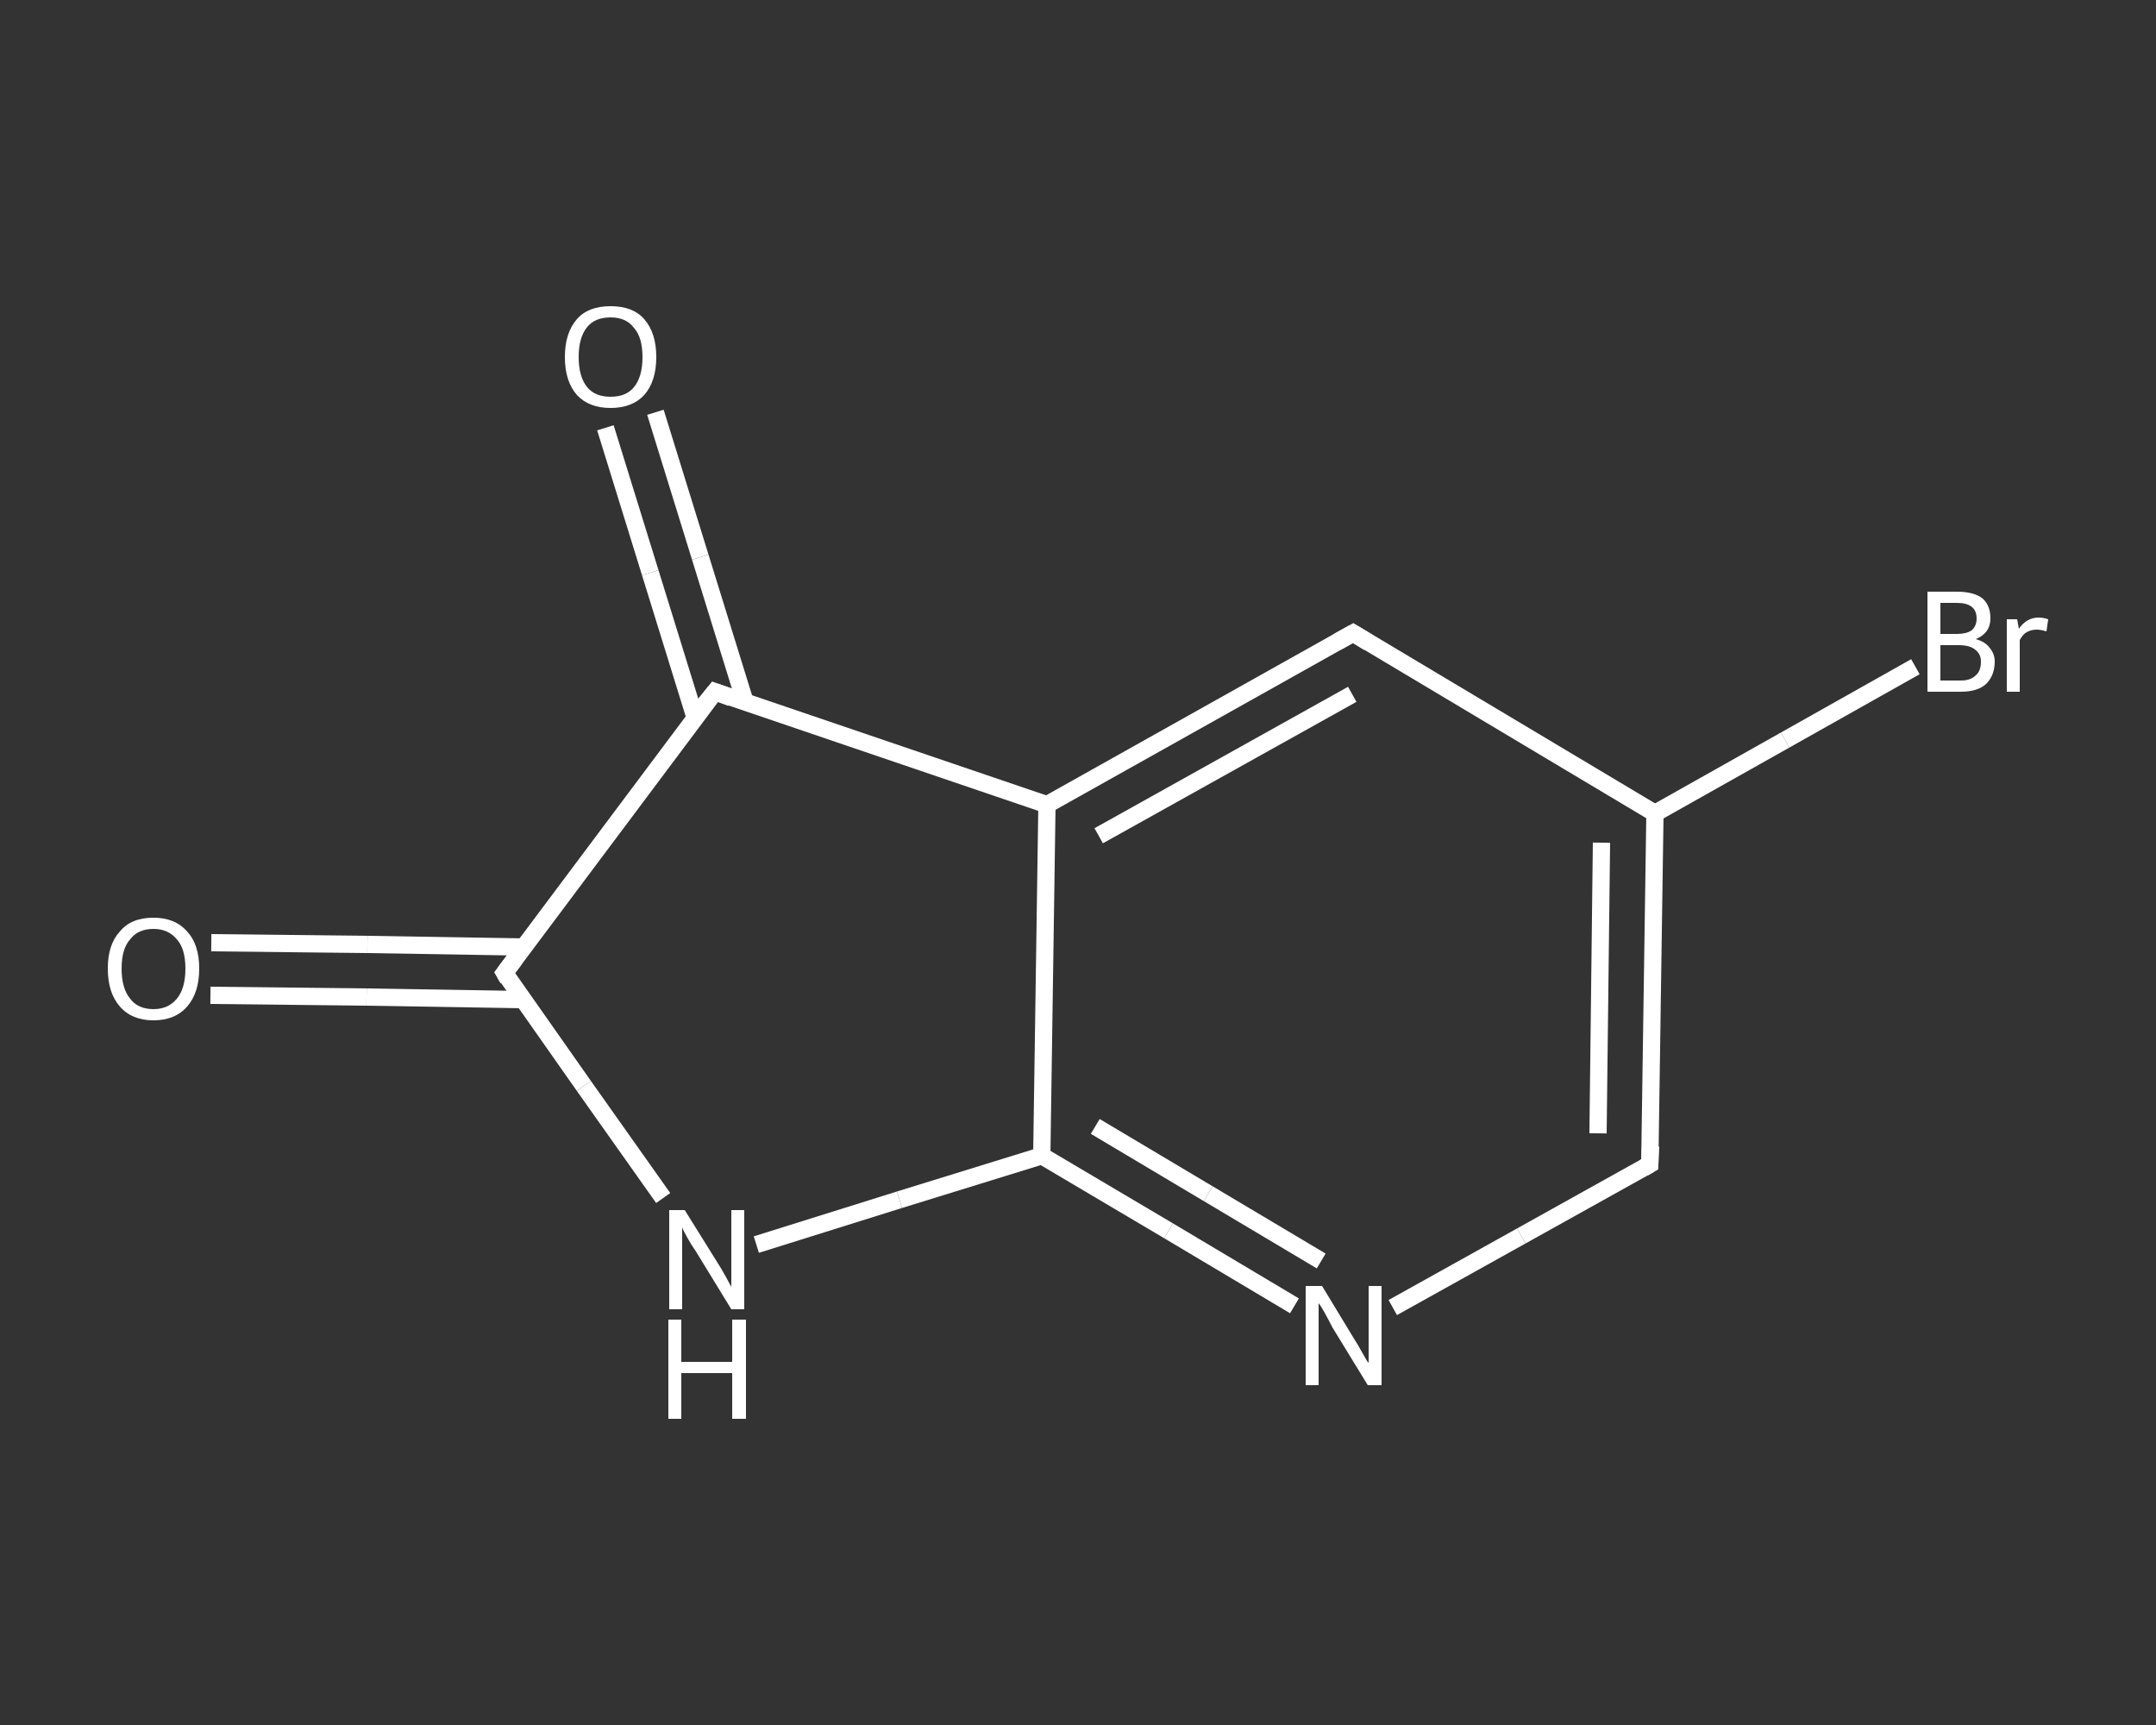 <?xml version='1.0' encoding='iso-8859-1'?>
<svg version='1.1' baseProfile='full'
              xmlns='http://www.w3.org/2000/svg'
                      xmlns:rdkit='http://www.rdkit.org/xml'
                      xmlns:xlink='http://www.w3.org/1999/xlink'
                  xml:space='preserve'
width='250px' height='200px' viewBox='0 0 250 200'>
<rect x="0" y="0" width="250" height="200" fill="#333333" stroke="none"/>
<!-- END OF HEADER -->
<rect style='opacity:1.0;fill:transparent;stroke:none' width='250.0' height='200.0' x='0.0' y='0.0'> </rect>
<path class='bond-0 atom-0 atom-1' d='M 24.5,109.3 L 42.6,109.5' style='fill:none;fill-rule:evenodd;stroke:#FFFFFF;stroke-width:2.0px;stroke-linecap:butt;stroke-linejoin:miter;stroke-opacity:1' />
<path class='bond-0 atom-0 atom-1' d='M 42.6,109.5 L 60.7,109.8' style='fill:none;fill-rule:evenodd;stroke:#FFFFFF;stroke-width:2.0px;stroke-linecap:butt;stroke-linejoin:miter;stroke-opacity:1' />
<path class='bond-0 atom-0 atom-1' d='M 24.4,115.4 L 42.5,115.6' style='fill:none;fill-rule:evenodd;stroke:#FFFFFF;stroke-width:2.0px;stroke-linecap:butt;stroke-linejoin:miter;stroke-opacity:1' />
<path class='bond-0 atom-0 atom-1' d='M 42.5,115.6 L 60.7,115.9' style='fill:none;fill-rule:evenodd;stroke:#FFFFFF;stroke-width:2.0px;stroke-linecap:butt;stroke-linejoin:miter;stroke-opacity:1' />
<path class='bond-1 atom-1 atom-2' d='M 58.5,112.8 L 67.7,125.9' style='fill:none;fill-rule:evenodd;stroke:#FFFFFF;stroke-width:2.0px;stroke-linecap:butt;stroke-linejoin:miter;stroke-opacity:1' />
<path class='bond-1 atom-1 atom-2' d='M 67.7,125.9 L 76.9,138.9' style='fill:none;fill-rule:evenodd;stroke:#FFFFFF;stroke-width:2.0px;stroke-linecap:butt;stroke-linejoin:miter;stroke-opacity:1' />
<path class='bond-2 atom-2 atom-3' d='M 87.7,144.3 L 104.3,139.1' style='fill:none;fill-rule:evenodd;stroke:#FFFFFF;stroke-width:2.0px;stroke-linecap:butt;stroke-linejoin:miter;stroke-opacity:1' />
<path class='bond-2 atom-2 atom-3' d='M 104.3,139.1 L 120.8,134.0' style='fill:none;fill-rule:evenodd;stroke:#FFFFFF;stroke-width:2.0px;stroke-linecap:butt;stroke-linejoin:miter;stroke-opacity:1' />
<path class='bond-3 atom-3 atom-4' d='M 120.8,134.0 L 135.5,142.7' style='fill:none;fill-rule:evenodd;stroke:#FFFFFF;stroke-width:2.0px;stroke-linecap:butt;stroke-linejoin:miter;stroke-opacity:1' />
<path class='bond-3 atom-3 atom-4' d='M 135.5,142.7 L 150.1,151.4' style='fill:none;fill-rule:evenodd;stroke:#FFFFFF;stroke-width:2.0px;stroke-linecap:butt;stroke-linejoin:miter;stroke-opacity:1' />
<path class='bond-3 atom-3 atom-4' d='M 127.0,130.6 L 140.1,138.4' style='fill:none;fill-rule:evenodd;stroke:#FFFFFF;stroke-width:2.0px;stroke-linecap:butt;stroke-linejoin:miter;stroke-opacity:1' />
<path class='bond-3 atom-3 atom-4' d='M 140.1,138.4 L 153.2,146.2' style='fill:none;fill-rule:evenodd;stroke:#FFFFFF;stroke-width:2.0px;stroke-linecap:butt;stroke-linejoin:miter;stroke-opacity:1' />
<path class='bond-4 atom-4 atom-5' d='M 161.5,151.6 L 176.4,143.3' style='fill:none;fill-rule:evenodd;stroke:#FFFFFF;stroke-width:2.0px;stroke-linecap:butt;stroke-linejoin:miter;stroke-opacity:1' />
<path class='bond-4 atom-4 atom-5' d='M 176.4,143.3 L 191.3,135.0' style='fill:none;fill-rule:evenodd;stroke:#FFFFFF;stroke-width:2.0px;stroke-linecap:butt;stroke-linejoin:miter;stroke-opacity:1' />
<path class='bond-5 atom-5 atom-6' d='M 191.3,135.0 L 191.9,94.3' style='fill:none;fill-rule:evenodd;stroke:#FFFFFF;stroke-width:2.0px;stroke-linecap:butt;stroke-linejoin:miter;stroke-opacity:1' />
<path class='bond-5 atom-5 atom-6' d='M 185.3,131.4 L 185.7,97.7' style='fill:none;fill-rule:evenodd;stroke:#FFFFFF;stroke-width:2.0px;stroke-linecap:butt;stroke-linejoin:miter;stroke-opacity:1' />
<path class='bond-6 atom-6 atom-7' d='M 191.9,94.3 L 207.0,85.8' style='fill:none;fill-rule:evenodd;stroke:#FFFFFF;stroke-width:2.0px;stroke-linecap:butt;stroke-linejoin:miter;stroke-opacity:1' />
<path class='bond-6 atom-6 atom-7' d='M 207.0,85.8 L 222.1,77.3' style='fill:none;fill-rule:evenodd;stroke:#FFFFFF;stroke-width:2.0px;stroke-linecap:butt;stroke-linejoin:miter;stroke-opacity:1' />
<path class='bond-7 atom-6 atom-8' d='M 191.9,94.3 L 156.9,73.4' style='fill:none;fill-rule:evenodd;stroke:#FFFFFF;stroke-width:2.0px;stroke-linecap:butt;stroke-linejoin:miter;stroke-opacity:1' />
<path class='bond-8 atom-8 atom-9' d='M 156.9,73.4 L 121.4,93.3' style='fill:none;fill-rule:evenodd;stroke:#FFFFFF;stroke-width:2.0px;stroke-linecap:butt;stroke-linejoin:miter;stroke-opacity:1' />
<path class='bond-8 atom-8 atom-9' d='M 156.8,80.5 L 127.4,96.9' style='fill:none;fill-rule:evenodd;stroke:#FFFFFF;stroke-width:2.0px;stroke-linecap:butt;stroke-linejoin:miter;stroke-opacity:1' />
<path class='bond-9 atom-9 atom-10' d='M 121.4,93.3 L 82.9,80.2' style='fill:none;fill-rule:evenodd;stroke:#FFFFFF;stroke-width:2.0px;stroke-linecap:butt;stroke-linejoin:miter;stroke-opacity:1' />
<path class='bond-10 atom-10 atom-11' d='M 86.4,81.4 L 81.2,64.6' style='fill:none;fill-rule:evenodd;stroke:#FFFFFF;stroke-width:2.0px;stroke-linecap:butt;stroke-linejoin:miter;stroke-opacity:1' />
<path class='bond-10 atom-10 atom-11' d='M 81.2,64.6 L 76.0,47.8' style='fill:none;fill-rule:evenodd;stroke:#FFFFFF;stroke-width:2.0px;stroke-linecap:butt;stroke-linejoin:miter;stroke-opacity:1' />
<path class='bond-10 atom-10 atom-11' d='M 80.6,83.2 L 75.4,66.4' style='fill:none;fill-rule:evenodd;stroke:#FFFFFF;stroke-width:2.0px;stroke-linecap:butt;stroke-linejoin:miter;stroke-opacity:1' />
<path class='bond-10 atom-10 atom-11' d='M 75.4,66.4 L 70.2,49.6' style='fill:none;fill-rule:evenodd;stroke:#FFFFFF;stroke-width:2.0px;stroke-linecap:butt;stroke-linejoin:miter;stroke-opacity:1' />
<path class='bond-11 atom-10 atom-1' d='M 82.9,80.2 L 58.5,112.8' style='fill:none;fill-rule:evenodd;stroke:#FFFFFF;stroke-width:2.0px;stroke-linecap:butt;stroke-linejoin:miter;stroke-opacity:1' />
<path class='bond-12 atom-9 atom-3' d='M 121.4,93.3 L 120.8,134.0' style='fill:none;fill-rule:evenodd;stroke:#FFFFFF;stroke-width:2.0px;stroke-linecap:butt;stroke-linejoin:miter;stroke-opacity:1' />
<path d='M 58.9,113.5 L 58.5,112.8 L 59.7,111.2' style='fill:none;stroke:#FFFFFF;stroke-width:2.0px;stroke-linecap:butt;stroke-linejoin:miter;stroke-opacity:1;' />
<path d='M 190.6,135.4 L 191.3,135.0 L 191.4,132.9' style='fill:none;stroke:#FFFFFF;stroke-width:2.0px;stroke-linecap:butt;stroke-linejoin:miter;stroke-opacity:1;' />
<path d='M 158.7,74.5 L 156.9,73.4 L 155.1,74.4' style='fill:none;stroke:#FFFFFF;stroke-width:2.0px;stroke-linecap:butt;stroke-linejoin:miter;stroke-opacity:1;' />
<path d='M 84.8,80.9 L 82.9,80.2 L 81.6,81.8' style='fill:none;stroke:#FFFFFF;stroke-width:2.0px;stroke-linecap:butt;stroke-linejoin:miter;stroke-opacity:1;' />
<path class='atom-0' d='M 12.5 112.3
Q 12.5 109.5, 13.9 108.0
Q 15.2 106.4, 17.8 106.4
Q 20.3 106.4, 21.7 108.0
Q 23.1 109.5, 23.1 112.3
Q 23.1 115.1, 21.7 116.7
Q 20.3 118.3, 17.8 118.3
Q 15.3 118.3, 13.9 116.7
Q 12.5 115.1, 12.5 112.3
M 17.8 117.0
Q 19.5 117.0, 20.5 115.8
Q 21.5 114.6, 21.5 112.3
Q 21.5 110.0, 20.5 108.9
Q 19.5 107.7, 17.8 107.7
Q 16.0 107.7, 15.1 108.9
Q 14.1 110.0, 14.1 112.3
Q 14.1 114.6, 15.1 115.8
Q 16.0 117.0, 17.8 117.0
' fill='#FFFFFF'/>
<path class='atom-2' d='M 79.4 140.3
L 83.2 146.4
Q 83.6 147.0, 84.2 148.1
Q 84.8 149.2, 84.8 149.2
L 84.8 140.3
L 86.3 140.3
L 86.3 151.8
L 84.8 151.8
L 80.7 145.1
Q 80.2 144.4, 79.7 143.5
Q 79.2 142.6, 79.1 142.3
L 79.1 151.8
L 77.6 151.8
L 77.6 140.3
L 79.4 140.3
' fill='#FFFFFF'/>
<path class='atom-2' d='M 77.5 153.0
L 79.0 153.0
L 79.0 157.9
L 84.9 157.9
L 84.9 153.0
L 86.5 153.0
L 86.5 164.5
L 84.9 164.5
L 84.9 159.2
L 79.0 159.2
L 79.0 164.5
L 77.5 164.5
L 77.5 153.0
' fill='#FFFFFF'/>
<path class='atom-4' d='M 153.3 149.1
L 157.0 155.2
Q 157.4 155.8, 158.0 156.9
Q 158.6 158.0, 158.7 158.0
L 158.7 149.1
L 160.2 149.1
L 160.2 160.6
L 158.6 160.6
L 154.5 153.9
Q 154.1 153.1, 153.6 152.2
Q 153.1 151.3, 152.9 151.1
L 152.9 160.6
L 151.4 160.6
L 151.4 149.1
L 153.3 149.1
' fill='#FFFFFF'/>
<path class='atom-7' d='M 229.1 74.1
Q 230.2 74.4, 230.7 75.1
Q 231.3 75.8, 231.3 76.7
Q 231.3 78.3, 230.3 79.3
Q 229.3 80.2, 227.4 80.2
L 223.5 80.2
L 223.5 68.6
L 226.9 68.6
Q 228.9 68.6, 229.9 69.4
Q 230.8 70.2, 230.8 71.7
Q 230.8 73.4, 229.1 74.1
M 225.0 69.9
L 225.0 73.5
L 226.9 73.5
Q 228.0 73.5, 228.6 73.1
Q 229.2 72.6, 229.2 71.7
Q 229.2 69.9, 226.9 69.9
L 225.0 69.9
M 227.4 78.9
Q 228.5 78.9, 229.1 78.3
Q 229.7 77.8, 229.7 76.7
Q 229.7 75.8, 229.0 75.3
Q 228.4 74.8, 227.1 74.8
L 225.0 74.8
L 225.0 78.9
L 227.4 78.9
' fill='#FFFFFF'/>
<path class='atom-7' d='M 233.9 71.8
L 234.1 72.9
Q 235.0 71.6, 236.4 71.6
Q 236.9 71.6, 237.5 71.8
L 237.3 73.2
Q 236.6 73.0, 236.2 73.0
Q 235.5 73.0, 235.0 73.3
Q 234.6 73.5, 234.2 74.2
L 234.2 80.2
L 232.7 80.2
L 232.7 71.8
L 233.9 71.8
' fill='#FFFFFF'/>
<path class='atom-11' d='M 65.5 41.4
Q 65.5 38.6, 66.9 37.0
Q 68.2 35.5, 70.8 35.5
Q 73.4 35.5, 74.7 37.0
Q 76.1 38.6, 76.1 41.4
Q 76.1 44.2, 74.7 45.8
Q 73.3 47.3, 70.8 47.3
Q 68.3 47.3, 66.9 45.8
Q 65.5 44.2, 65.5 41.4
M 70.8 46.0
Q 72.6 46.0, 73.5 44.9
Q 74.5 43.7, 74.5 41.4
Q 74.5 39.1, 73.5 38.0
Q 72.6 36.8, 70.8 36.8
Q 69.0 36.8, 68.1 37.9
Q 67.1 39.1, 67.1 41.4
Q 67.1 43.7, 68.1 44.9
Q 69.0 46.0, 70.8 46.0
' fill='#FFFFFF'/>
</svg>
